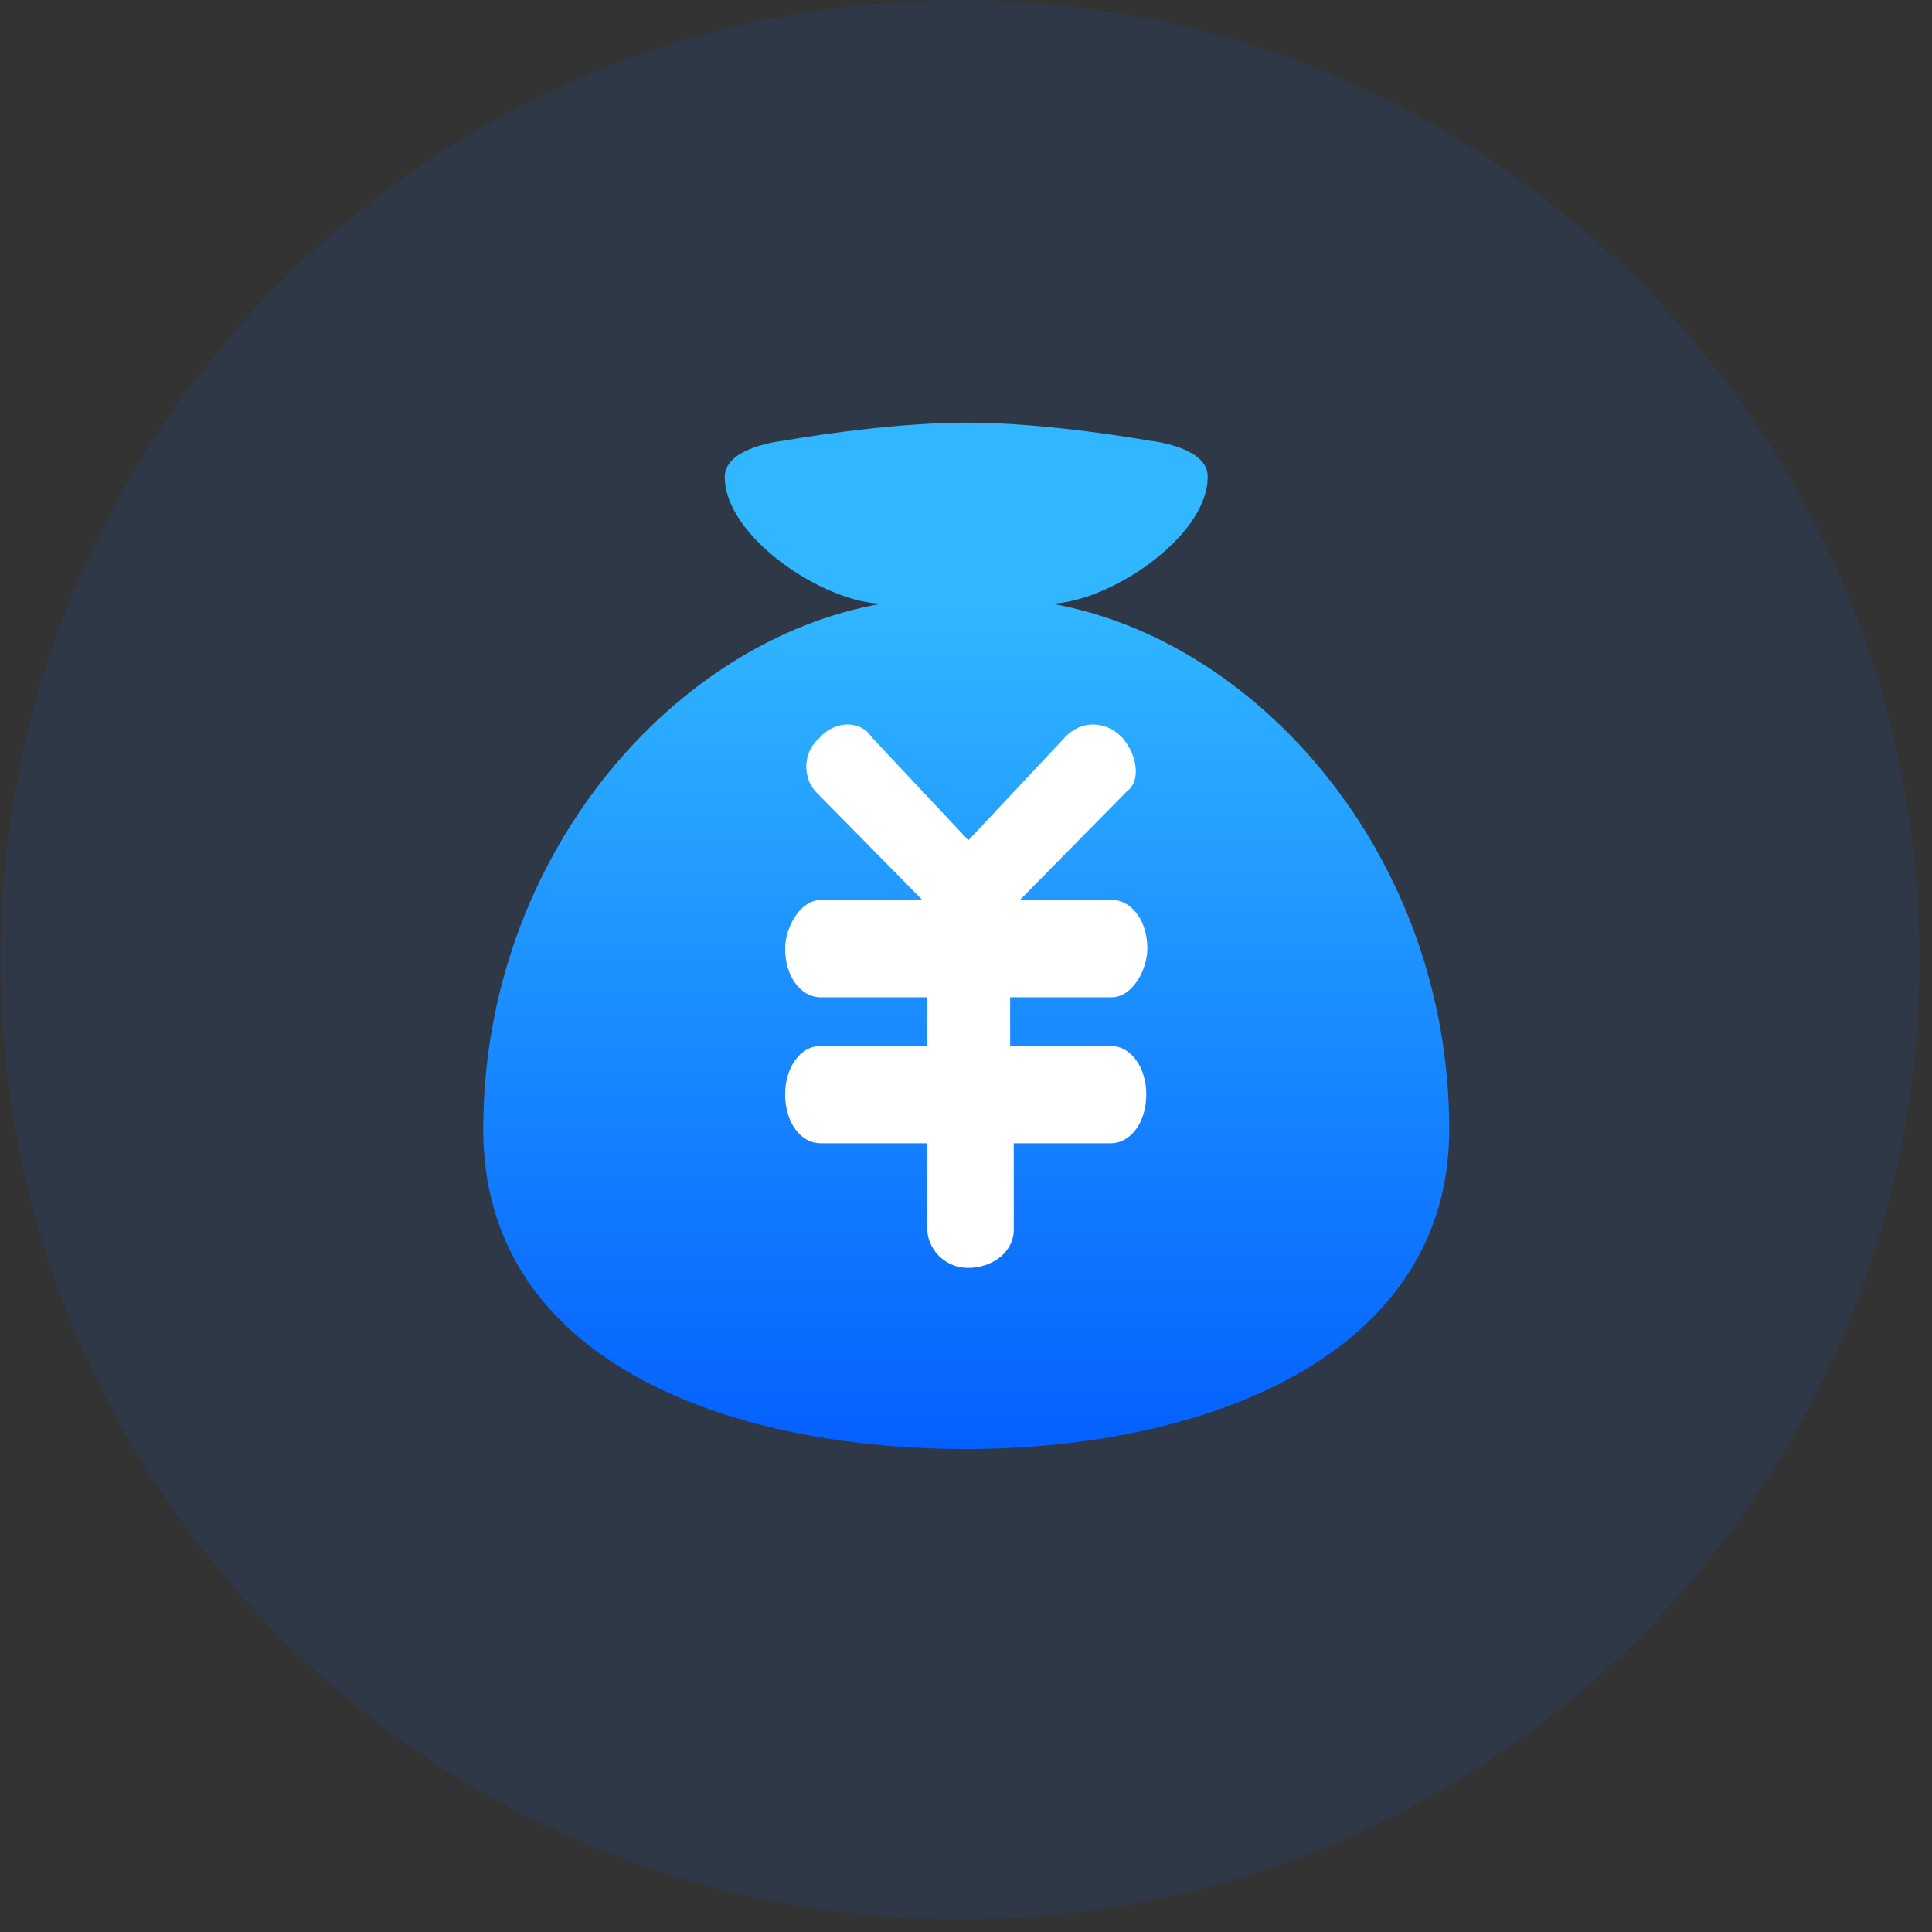 <svg width="32" height="32" viewBox="0 0 32 32" fill="none" xmlns="http://www.w3.org/2000/svg">
<rect x="0" y="0" width="32" height="32" fill="#333333" stroke="none"/>
<g clip-path="url(#clip0_4193_12226)">
<path d="M0.008 15.896C0.008 24.674 7.123 31.79 15.9 31.79C24.677 31.79 31.793 24.674 31.793 15.896C31.793 7.119 24.677 0.004 15.9 0.004C7.123 0.003 0.008 7.119 0.008 15.896Z" fill="#0665FF" fill-opacity="0.1"/>
<path d="M19.045 7.3C19.045 7.3 17.385 7 16.011 7C14.637 7 12.977 7.3 12.977 7.3C12.977 7.3 12.004 7.397 12.004 7.9C12.004 8.898 13.664 10 14.637 10H17.37C18.343 10 20.003 8.898 20.003 7.9C20.018 7.397 19.045 7.3 19.045 7.3Z" fill="url(#paint0_linear_4193_12226)"/>
<path d="M17.414 10H14.599C11.166 10.595 8.004 14.18 8.004 18.706C8.004 22.547 12.055 24 16.004 24C19.952 24 24.004 22.464 24.004 18.706C24.004 14.187 20.841 10.602 17.421 10H17.414Z" fill="url(#paint1_linear_4193_12226)"/>
<path d="M18.396 17.324C18.733 17.324 18.986 17.678 18.986 18.13C18.986 18.582 18.733 18.936 18.396 18.936H16.791V20.371C16.791 20.725 16.454 21 16.034 21C15.613 21 15.36 20.646 15.36 20.371V18.936H13.593C13.256 18.936 13.004 18.582 13.004 18.13C13.004 17.678 13.256 17.324 13.593 17.324H15.36V16.518H13.593C13.256 16.518 13.004 16.164 13.004 15.712C13.004 15.358 13.256 14.906 13.593 14.906H15.276L13.509 13.111C13.298 12.881 13.304 12.501 13.521 12.272C13.539 12.252 13.569 12.233 13.587 12.206C13.839 11.931 14.26 11.931 14.434 12.206L16.04 13.917L17.645 12.206C17.903 11.931 18.306 11.931 18.577 12.206C18.829 12.482 18.913 12.927 18.661 13.111L16.893 14.906H18.415C18.751 14.906 19.004 15.26 19.004 15.712C19.004 16.066 18.751 16.518 18.415 16.518H16.731V17.324H18.402H18.396Z" fill="white"/>
</g>
<defs>
<linearGradient id="paint0_linear_4193_12226" x1="16.004" y1="7" x2="16.004" y2="10" gradientUnits="userSpaceOnUse">
<stop stop-color="#30B7FF"/>
</linearGradient>
<linearGradient id="paint1_linear_4193_12226" x1="16.004" y1="10" x2="16.004" y2="24" gradientUnits="userSpaceOnUse">
<stop stop-color="#30B7FF"/>
<stop offset="1" stop-color="#0460FF"/>
</linearGradient>
<clipPath id="clip0_4193_12226">
<rect width="32" height="32" fill="white"/>
</clipPath>
</defs>
</svg>
